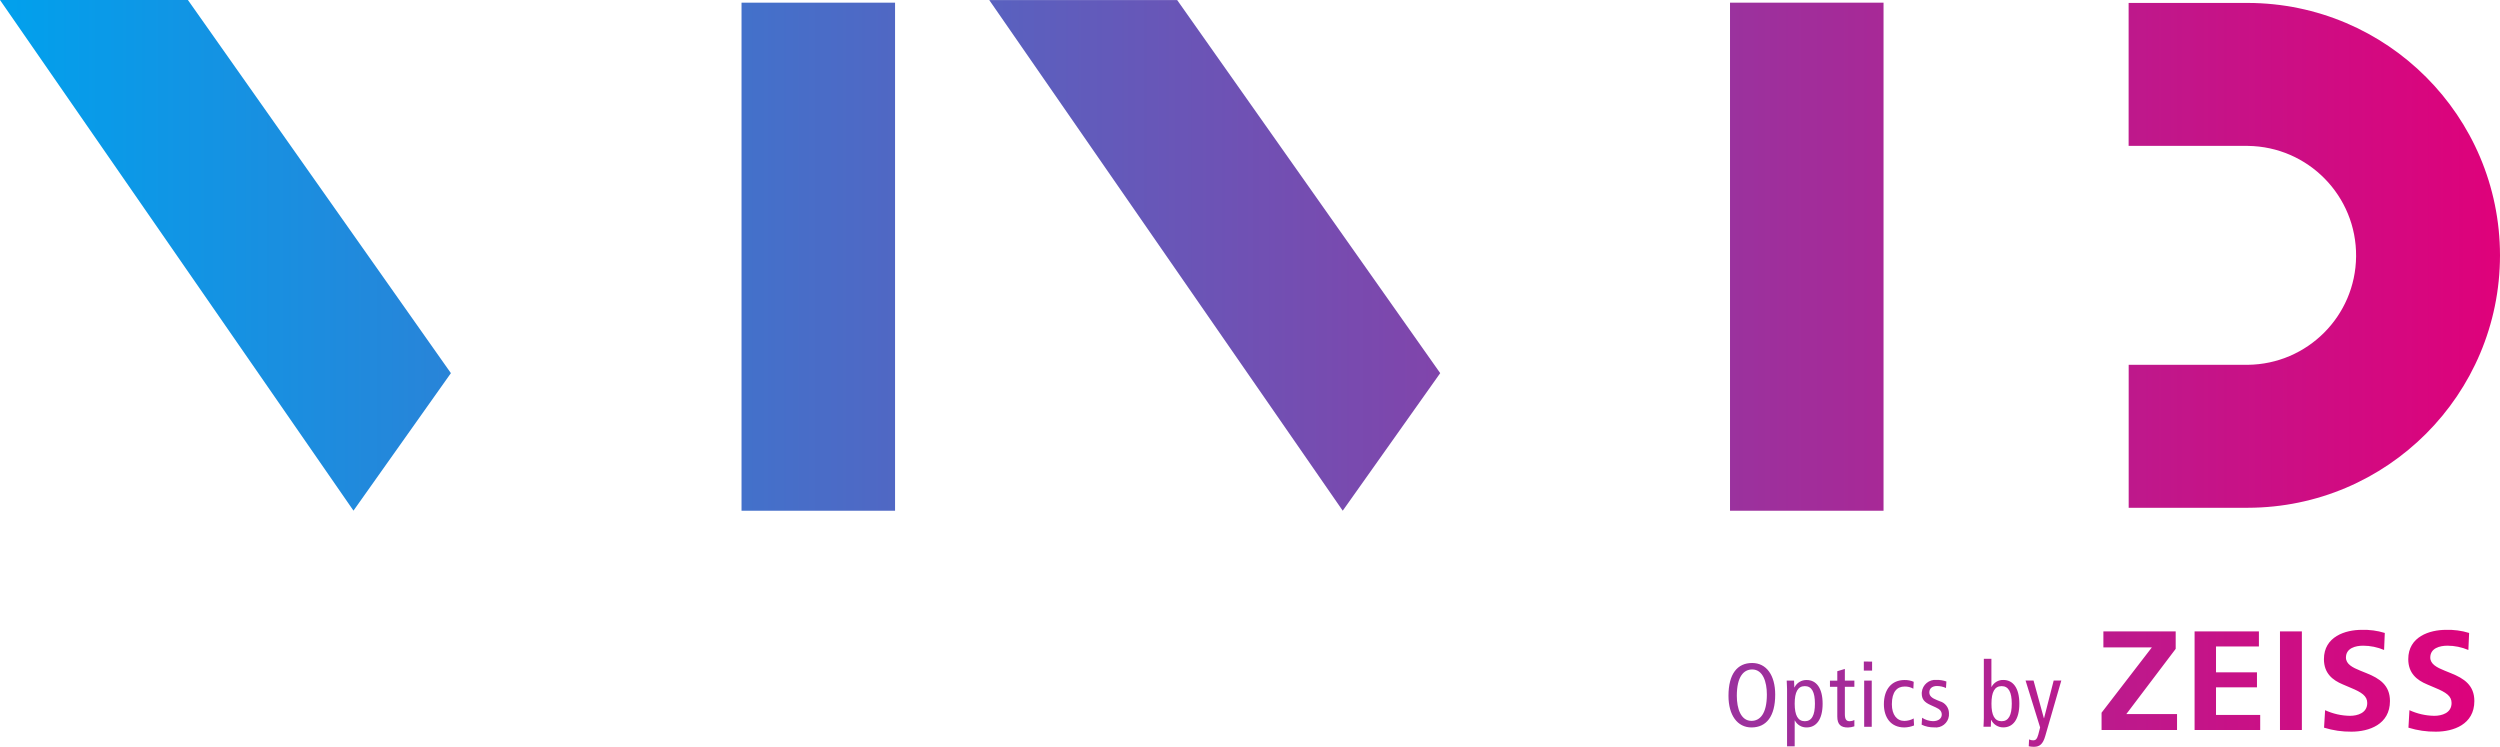<?xml version="1.0" encoding="utf-8"?>
<!-- Generator: Adobe Illustrator 26.0.2, SVG Export Plug-In . SVG Version: 6.00 Build 0)  -->
<svg version="1.0" id="vivid-logo-desktop" xmlns="http://www.w3.org/2000/svg" xmlns:xlink="http://www.w3.org/1999/xlink" x="0px"
	 y="0px" viewBox="0 0 425.98 127.26" enable-background="new 0 0 425.98 127.26" xml:space="preserve">
<linearGradient id="Path_4_00000073697812962502099490000015174328102657388470_" gradientUnits="userSpaceOnUse" x1="-425" y1="572.987" x2="-424" y2="572.987" gradientTransform="matrix(425.986 0 0 -127.255 181044.031 72979.367)">
	<stop  offset="0" style="stop-color:#00A1ED"/>
	<stop  offset="1" style="stop-color:#E0007A"/>
</linearGradient>
<path id="Path_4" fill="url(#Path_4_00000073697812962502099490000015174328102657388470_)" d="M32.02,0l44.81,63.58L60.23,87.01
	L0,0L32.02,0z M126.35,87.03h26.16V0.45h-26.16V87.03z M320.94,0.45h-26.16v86.58h26.16L320.94,0.45z M425.98,43.51
	c-0.03-23.72-19.23-42.95-42.96-43.01H362.7v24.36H383c10.3,0.11,18.56,8.54,18.46,18.84c-0.1,10.15-8.3,18.35-18.45,18.46h-20.3
	v24.36h20.32C406.75,86.47,425.96,67.23,425.98,43.51 M200.58,0.01h-32.02l60.23,87.01l16.61-23.44L200.58,0.01z M370.95,124.39
	v-2.72h-8.64l8.41-11.11v-2.97H358.4v2.72h8.26l-8.57,11.13v2.95L370.95,124.39z M385.12,124.39v-2.57h-7.53v-4.71h6.98v-2.55h-6.98
	v-4.41h7.31v-2.57h-10.96v16.8L385.12,124.39z M392.22,124.39v-16.8h-3.73v16.8H392.22z M396,123.99c1.52,0.47,3.1,0.7,4.68,0.68
	c2.95,0,6.55-1.21,6.55-5.22c0-2.69-1.76-3.85-3.98-4.74l-1.11-0.45c-1.31-0.53-2.41-1.11-2.41-2.22c0-1.61,1.64-2.02,2.92-2.02
	c1.23,0,2.45,0.25,3.58,0.73l0.12-2.9c-1.28-0.4-2.61-0.57-3.95-0.53c-2.75,0-6.42,1.14-6.42,4.99c0,2.42,1.48,3.58,3.2,4.3
	l1.36,0.58c1.89,0.78,2.82,1.41,2.82,2.59c0,1.71-1.64,2.19-2.95,2.19c-1.46-0.02-2.9-0.35-4.23-0.96L396,123.99z M410.38,123.99
	c1.52,0.47,3.1,0.7,4.68,0.68c2.95,0,6.55-1.21,6.55-5.22c0-2.69-1.76-3.85-3.98-4.74l-1.11-0.45c-1.31-0.53-2.42-1.11-2.42-2.22
	c0-1.61,1.64-2.02,2.92-2.02c1.23,0,2.44,0.25,3.57,0.73l0.13-2.9c-1.28-0.4-2.62-0.57-3.95-0.53c-2.75,0-6.42,1.14-6.42,4.99
	c0,2.42,1.48,3.58,3.2,4.3l1.36,0.58c1.89,0.78,2.82,1.41,2.82,2.59c0,1.71-1.64,2.19-2.95,2.19c-1.46-0.02-2.9-0.35-4.23-0.96
	L410.38,123.99z M294.52,118.56c0,3.33,1.53,5.39,3.92,5.39c2.54,0,4.04-1.89,4.04-5.6c0-3.33-1.52-5.38-3.92-5.38
	C296.02,112.96,294.52,114.84,294.52,118.56z M295.94,118.56c0-3.32,1.2-4.49,2.62-4.49c1.82,0,2.5,2.1,2.5,4.27
	c0,3.32-1.2,4.49-2.62,4.49C296.62,122.83,295.94,120.73,295.94,118.56L295.94,118.56z M304.5,127.17h1.3v-4.41h0.03
	c0.38,0.75,1.16,1.21,2.01,1.19c1.62,0,2.72-1.33,2.72-4.04s-1.1-4.04-2.72-4.04c-0.88-0.02-1.69,0.47-2.07,1.26h-0.03l-0.05-1.16
	h-1.25c0.01,0.48,0.06,0.97,0.06,1.45L304.5,127.17z M305.8,119.9c0-1.98,0.54-2.99,1.73-2.99s1.72,1.02,1.72,2.99
	s-0.54,2.99-1.72,2.99S305.8,121.88,305.8,119.9L305.8,119.9z M315.97,122.69c-0.25,0.13-0.52,0.19-0.8,0.2
	c-0.59,0-0.82-0.34-0.82-1.23v-4.64h1.62v-1.05h-1.62v-1.99l-1.29,0.39v1.61h-1.25v1.05h1.25v5.06c0,1.39,0.63,1.87,1.82,1.87
	c0.37-0.01,0.74-0.08,1.09-0.2L315.97,122.69z M317.58,112.72v1.55h1.41v-1.54L317.58,112.72z M317.64,123.84h1.29v-7.87h-1.29
	V123.84z M326.08,116.17c-0.49-0.21-1.02-0.31-1.56-0.3c-2.19,0-3.52,1.57-3.52,4.12c0,2.22,1.14,3.96,3.49,3.96
	c0.57-0.01,1.13-0.13,1.65-0.34l-0.06-1.19c-0.49,0.27-1.03,0.41-1.59,0.42c-1.27,0-2.13-1.03-2.13-2.85c0-2.13,0.9-3.01,2.16-3.01
	c0.52-0.02,1.04,0.11,1.5,0.37L326.08,116.17z M327.43,123.48c0.66,0.32,1.39,0.47,2.13,0.46c1.24,0.16,2.37-0.72,2.52-1.96
	c0.02-0.16,0.02-0.32,0.01-0.48c-0.02-0.94-0.65-1.76-1.56-2.01l-0.46-0.19c-0.86-0.34-1.33-0.69-1.33-1.33
	c0-0.62,0.45-1.08,1.3-1.08c0.53,0,1.06,0.12,1.54,0.34l0.07-1.11c-0.54-0.19-1.1-0.28-1.67-0.27c-1.27-0.12-2.4,0.82-2.52,2.09
	c-0.01,0.06-0.01,0.12-0.01,0.19c0,1.01,0.41,1.51,1.54,2.02l0.86,0.39c0.72,0.32,1.01,0.69,1.01,1.23c0,0.6-0.51,1.11-1.5,1.11
	c-0.66-0.02-1.3-0.22-1.85-0.58L327.43,123.48z M338.03,122.38c0,0.48-0.04,0.97-0.06,1.45h1.25l0.04-1.16h0.03
	c0.38,0.79,1.19,1.29,2.07,1.27c1.62,0,2.72-1.33,2.72-4.04s-1.1-4.04-2.72-4.04c-0.84-0.03-1.62,0.43-2.01,1.18h-0.03v-4.78h-1.29
	L338.03,122.38z M339.33,119.9c0-1.98,0.54-2.99,1.73-2.99s1.73,1.02,1.73,2.99s-0.54,2.99-1.73,2.99S339.32,121.88,339.33,119.9
	L339.33,119.9z M351.23,115.96h-1.3l-1.64,6.42h-0.03l-1.76-6.42h-1.36l2.48,7.99l-0.31,1.21c-0.22,0.82-0.49,0.99-0.86,0.99
	c-0.25,0-0.49-0.05-0.71-0.16l-0.06,1.17c0.29,0.06,0.59,0.09,0.88,0.09c0.99,0,1.54-0.47,1.93-1.82L351.23,115.96z"/>
</svg>
